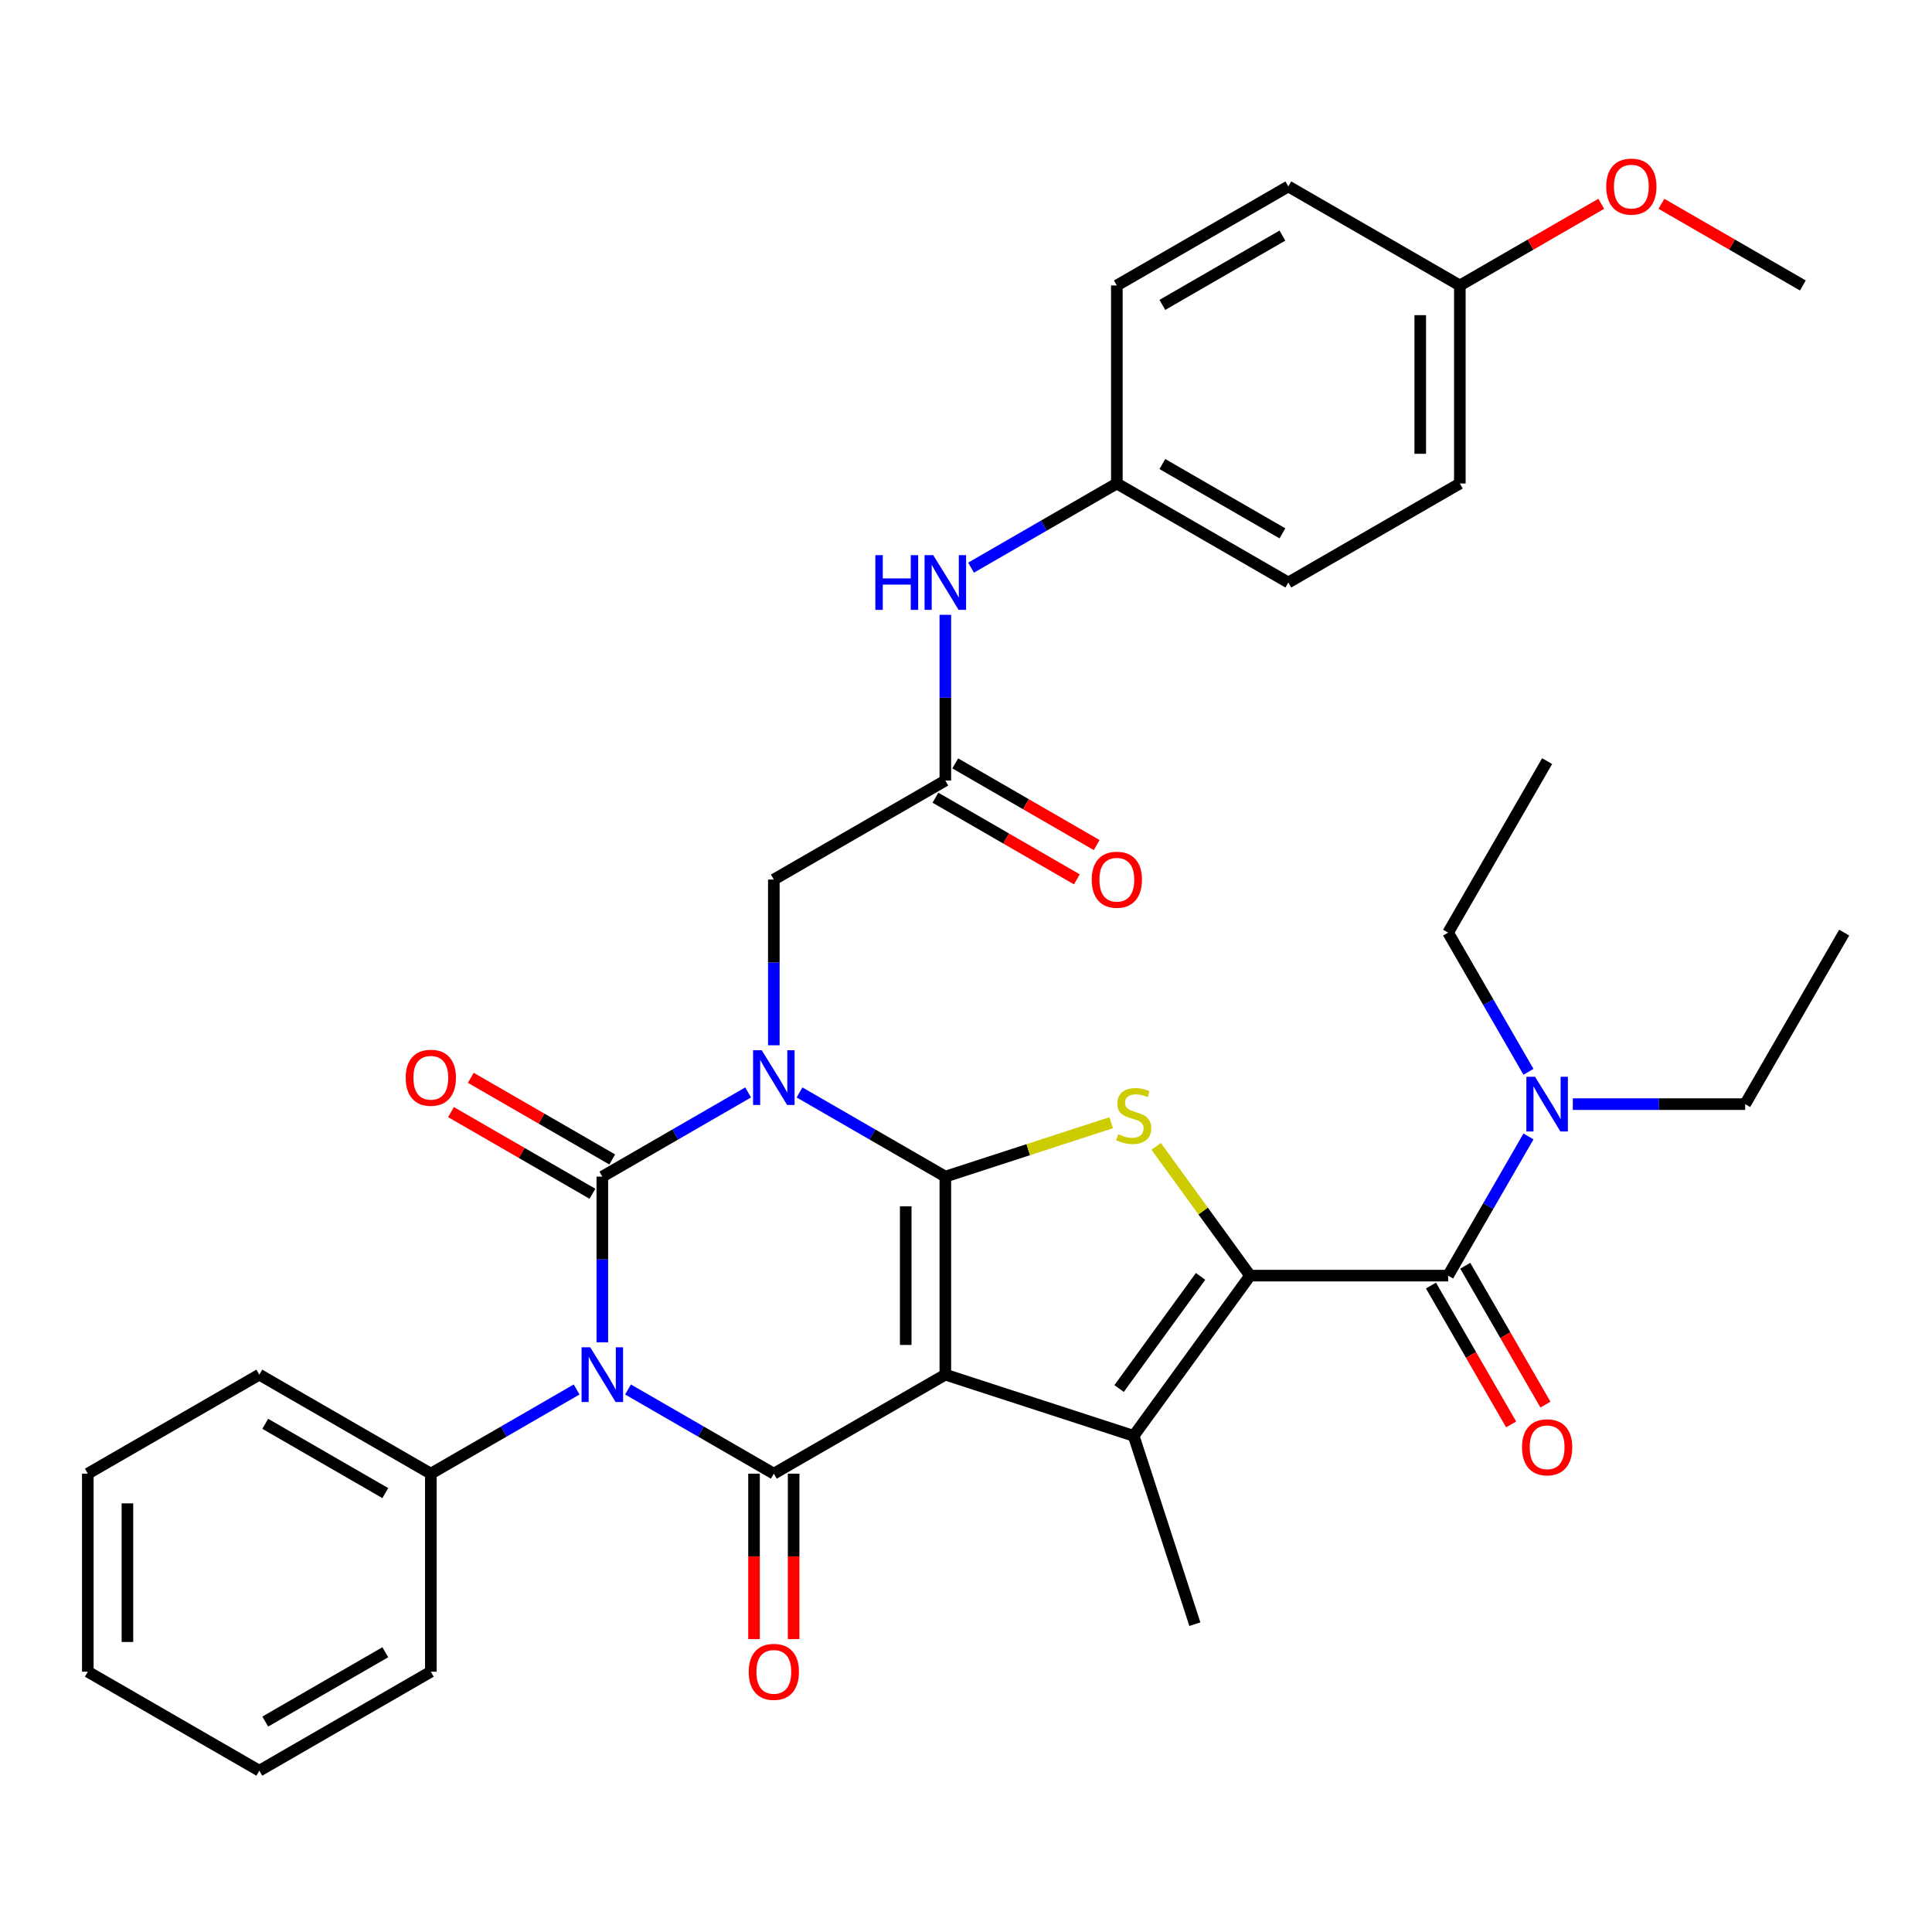 <?xml version='1.0' encoding='iso-8859-1'?>
<svg version='1.1' baseProfile='full'
              xmlns='http://www.w3.org/2000/svg'
                      xmlns:rdkit='http://www.rdkit.org/xml'
                      xmlns:xlink='http://www.w3.org/1999/xlink'
                  xml:space='preserve'
width='1000px' height='1000px' viewBox='0 0 1000 1000'>
<!-- END OF HEADER -->
<rect style='opacity:1.0;fill:#FFFFFF;stroke:none' width='1000' height='1000' x='0' y='0'> </rect>
<path class='bond-1' d='M 413.836,565.441 L 451.57,587.226' style='fill:none;fill-rule:evenodd;stroke:#0000FF;stroke-width:6px;stroke-linecap:butt;stroke-linejoin:miter;stroke-opacity:1' />
<path class='bond-1' d='M 451.57,587.226 L 489.303,609.012' style='fill:none;fill-rule:evenodd;stroke:#000000;stroke-width:6px;stroke-linecap:butt;stroke-linejoin:miter;stroke-opacity:1' />
<path class='bond-2' d='M 387.231,565.441 L 349.497,587.226' style='fill:none;fill-rule:evenodd;stroke:#0000FF;stroke-width:6px;stroke-linecap:butt;stroke-linejoin:miter;stroke-opacity:1' />
<path class='bond-2' d='M 349.497,587.226 L 311.764,609.012' style='fill:none;fill-rule:evenodd;stroke:#000000;stroke-width:6px;stroke-linecap:butt;stroke-linejoin:miter;stroke-opacity:1' />
<path class='bond-9' d='M 400.533,541.038 L 400.533,498.148' style='fill:none;fill-rule:evenodd;stroke:#0000FF;stroke-width:6px;stroke-linecap:butt;stroke-linejoin:miter;stroke-opacity:1' />
<path class='bond-9' d='M 400.533,498.148 L 400.533,455.258' style='fill:none;fill-rule:evenodd;stroke:#000000;stroke-width:6px;stroke-linecap:butt;stroke-linejoin:miter;stroke-opacity:1' />
<path class='bond-0' d='M 489.303,711.514 L 489.303,609.012' style='fill:none;fill-rule:evenodd;stroke:#000000;stroke-width:6px;stroke-linecap:butt;stroke-linejoin:miter;stroke-opacity:1' />
<path class='bond-0' d='M 468.803,696.139 L 468.803,624.387' style='fill:none;fill-rule:evenodd;stroke:#000000;stroke-width:6px;stroke-linecap:butt;stroke-linejoin:miter;stroke-opacity:1' />
<path class='bond-6' d='M 489.303,711.514 L 586.789,743.189' style='fill:none;fill-rule:evenodd;stroke:#000000;stroke-width:6px;stroke-linecap:butt;stroke-linejoin:miter;stroke-opacity:1' />
<path class='bond-36' d='M 489.303,711.514 L 400.533,762.765' style='fill:none;fill-rule:evenodd;stroke:#000000;stroke-width:6px;stroke-linecap:butt;stroke-linejoin:miter;stroke-opacity:1' />
<path class='bond-7' d='M 489.303,609.012 L 532.225,595.065' style='fill:none;fill-rule:evenodd;stroke:#000000;stroke-width:6px;stroke-linecap:butt;stroke-linejoin:miter;stroke-opacity:1' />
<path class='bond-7' d='M 532.225,595.065 L 575.146,581.119' style='fill:none;fill-rule:evenodd;stroke:#CCCC00;stroke-width:6px;stroke-linecap:butt;stroke-linejoin:miter;stroke-opacity:1' />
<path class='bond-3' d='M 311.764,609.012 L 311.764,651.901' style='fill:none;fill-rule:evenodd;stroke:#000000;stroke-width:6px;stroke-linecap:butt;stroke-linejoin:miter;stroke-opacity:1' />
<path class='bond-3' d='M 311.764,651.901 L 311.764,694.791' style='fill:none;fill-rule:evenodd;stroke:#0000FF;stroke-width:6px;stroke-linecap:butt;stroke-linejoin:miter;stroke-opacity:1' />
<path class='bond-11' d='M 316.889,600.135 L 280.285,579.001' style='fill:none;fill-rule:evenodd;stroke:#000000;stroke-width:6px;stroke-linecap:butt;stroke-linejoin:miter;stroke-opacity:1' />
<path class='bond-11' d='M 280.285,579.001 L 243.682,557.868' style='fill:none;fill-rule:evenodd;stroke:#FF0000;stroke-width:6px;stroke-linecap:butt;stroke-linejoin:miter;stroke-opacity:1' />
<path class='bond-11' d='M 306.639,617.888 L 270.035,596.755' style='fill:none;fill-rule:evenodd;stroke:#000000;stroke-width:6px;stroke-linecap:butt;stroke-linejoin:miter;stroke-opacity:1' />
<path class='bond-11' d='M 270.035,596.755 L 233.431,575.622' style='fill:none;fill-rule:evenodd;stroke:#FF0000;stroke-width:6px;stroke-linecap:butt;stroke-linejoin:miter;stroke-opacity:1' />
<path class='bond-4' d='M 325.066,719.194 L 362.8,740.98' style='fill:none;fill-rule:evenodd;stroke:#0000FF;stroke-width:6px;stroke-linecap:butt;stroke-linejoin:miter;stroke-opacity:1' />
<path class='bond-4' d='M 362.8,740.98 L 400.533,762.765' style='fill:none;fill-rule:evenodd;stroke:#000000;stroke-width:6px;stroke-linecap:butt;stroke-linejoin:miter;stroke-opacity:1' />
<path class='bond-12' d='M 298.461,719.194 L 260.728,740.98' style='fill:none;fill-rule:evenodd;stroke:#0000FF;stroke-width:6px;stroke-linecap:butt;stroke-linejoin:miter;stroke-opacity:1' />
<path class='bond-12' d='M 260.728,740.98 L 222.994,762.765' style='fill:none;fill-rule:evenodd;stroke:#000000;stroke-width:6px;stroke-linecap:butt;stroke-linejoin:miter;stroke-opacity:1' />
<path class='bond-13' d='M 390.283,762.765 L 390.283,805.575' style='fill:none;fill-rule:evenodd;stroke:#000000;stroke-width:6px;stroke-linecap:butt;stroke-linejoin:miter;stroke-opacity:1' />
<path class='bond-13' d='M 390.283,805.575 L 390.283,848.385' style='fill:none;fill-rule:evenodd;stroke:#FF0000;stroke-width:6px;stroke-linecap:butt;stroke-linejoin:miter;stroke-opacity:1' />
<path class='bond-13' d='M 410.784,762.765 L 410.784,805.575' style='fill:none;fill-rule:evenodd;stroke:#000000;stroke-width:6px;stroke-linecap:butt;stroke-linejoin:miter;stroke-opacity:1' />
<path class='bond-13' d='M 410.784,805.575 L 410.784,848.385' style='fill:none;fill-rule:evenodd;stroke:#FF0000;stroke-width:6px;stroke-linecap:butt;stroke-linejoin:miter;stroke-opacity:1' />
<path class='bond-5' d='M 647.038,660.263 L 622.735,626.812' style='fill:none;fill-rule:evenodd;stroke:#000000;stroke-width:6px;stroke-linecap:butt;stroke-linejoin:miter;stroke-opacity:1' />
<path class='bond-5' d='M 622.735,626.812 L 598.431,593.361' style='fill:none;fill-rule:evenodd;stroke:#CCCC00;stroke-width:6px;stroke-linecap:butt;stroke-linejoin:miter;stroke-opacity:1' />
<path class='bond-8' d='M 647.038,660.263 L 749.541,660.263' style='fill:none;fill-rule:evenodd;stroke:#000000;stroke-width:6px;stroke-linecap:butt;stroke-linejoin:miter;stroke-opacity:1' />
<path class='bond-37' d='M 647.038,660.263 L 586.789,743.189' style='fill:none;fill-rule:evenodd;stroke:#000000;stroke-width:6px;stroke-linecap:butt;stroke-linejoin:miter;stroke-opacity:1' />
<path class='bond-37' d='M 621.415,660.652 L 579.241,718.7' style='fill:none;fill-rule:evenodd;stroke:#000000;stroke-width:6px;stroke-linecap:butt;stroke-linejoin:miter;stroke-opacity:1' />
<path class='bond-19' d='M 586.789,743.189 L 618.464,840.675' style='fill:none;fill-rule:evenodd;stroke:#000000;stroke-width:6px;stroke-linecap:butt;stroke-linejoin:miter;stroke-opacity:1' />
<path class='bond-14' d='M 749.541,660.263 L 770.339,624.239' style='fill:none;fill-rule:evenodd;stroke:#000000;stroke-width:6px;stroke-linecap:butt;stroke-linejoin:miter;stroke-opacity:1' />
<path class='bond-14' d='M 770.339,624.239 L 791.137,588.216' style='fill:none;fill-rule:evenodd;stroke:#0000FF;stroke-width:6px;stroke-linecap:butt;stroke-linejoin:miter;stroke-opacity:1' />
<path class='bond-16' d='M 740.664,665.388 L 761.416,701.331' style='fill:none;fill-rule:evenodd;stroke:#000000;stroke-width:6px;stroke-linecap:butt;stroke-linejoin:miter;stroke-opacity:1' />
<path class='bond-16' d='M 761.416,701.331 L 782.168,737.275' style='fill:none;fill-rule:evenodd;stroke:#FF0000;stroke-width:6px;stroke-linecap:butt;stroke-linejoin:miter;stroke-opacity:1' />
<path class='bond-16' d='M 758.418,655.138 L 779.17,691.081' style='fill:none;fill-rule:evenodd;stroke:#000000;stroke-width:6px;stroke-linecap:butt;stroke-linejoin:miter;stroke-opacity:1' />
<path class='bond-16' d='M 779.17,691.081 L 799.922,727.025' style='fill:none;fill-rule:evenodd;stroke:#FF0000;stroke-width:6px;stroke-linecap:butt;stroke-linejoin:miter;stroke-opacity:1' />
<path class='bond-10' d='M 400.533,455.258 L 489.303,404.007' style='fill:none;fill-rule:evenodd;stroke:#000000;stroke-width:6px;stroke-linecap:butt;stroke-linejoin:miter;stroke-opacity:1' />
<path class='bond-15' d='M 489.303,404.007 L 489.303,361.117' style='fill:none;fill-rule:evenodd;stroke:#000000;stroke-width:6px;stroke-linecap:butt;stroke-linejoin:miter;stroke-opacity:1' />
<path class='bond-15' d='M 489.303,361.117 L 489.303,318.227' style='fill:none;fill-rule:evenodd;stroke:#0000FF;stroke-width:6px;stroke-linecap:butt;stroke-linejoin:miter;stroke-opacity:1' />
<path class='bond-17' d='M 484.178,412.884 L 520.782,434.017' style='fill:none;fill-rule:evenodd;stroke:#000000;stroke-width:6px;stroke-linecap:butt;stroke-linejoin:miter;stroke-opacity:1' />
<path class='bond-17' d='M 520.782,434.017 L 557.385,455.15' style='fill:none;fill-rule:evenodd;stroke:#FF0000;stroke-width:6px;stroke-linecap:butt;stroke-linejoin:miter;stroke-opacity:1' />
<path class='bond-17' d='M 494.428,395.13 L 531.032,416.263' style='fill:none;fill-rule:evenodd;stroke:#000000;stroke-width:6px;stroke-linecap:butt;stroke-linejoin:miter;stroke-opacity:1' />
<path class='bond-17' d='M 531.032,416.263 L 567.635,437.396' style='fill:none;fill-rule:evenodd;stroke:#FF0000;stroke-width:6px;stroke-linecap:butt;stroke-linejoin:miter;stroke-opacity:1' />
<path class='bond-28' d='M 222.994,762.765 L 134.224,711.514' style='fill:none;fill-rule:evenodd;stroke:#000000;stroke-width:6px;stroke-linecap:butt;stroke-linejoin:miter;stroke-opacity:1' />
<path class='bond-28' d='M 199.428,772.831 L 137.289,736.956' style='fill:none;fill-rule:evenodd;stroke:#000000;stroke-width:6px;stroke-linecap:butt;stroke-linejoin:miter;stroke-opacity:1' />
<path class='bond-29' d='M 222.994,762.765 L 222.994,865.268' style='fill:none;fill-rule:evenodd;stroke:#000000;stroke-width:6px;stroke-linecap:butt;stroke-linejoin:miter;stroke-opacity:1' />
<path class='bond-26' d='M 814.094,571.493 L 858.694,571.493' style='fill:none;fill-rule:evenodd;stroke:#0000FF;stroke-width:6px;stroke-linecap:butt;stroke-linejoin:miter;stroke-opacity:1' />
<path class='bond-26' d='M 858.694,571.493 L 903.294,571.493' style='fill:none;fill-rule:evenodd;stroke:#000000;stroke-width:6px;stroke-linecap:butt;stroke-linejoin:miter;stroke-opacity:1' />
<path class='bond-27' d='M 791.137,554.77 L 770.339,518.747' style='fill:none;fill-rule:evenodd;stroke:#0000FF;stroke-width:6px;stroke-linecap:butt;stroke-linejoin:miter;stroke-opacity:1' />
<path class='bond-27' d='M 770.339,518.747 L 749.541,482.723' style='fill:none;fill-rule:evenodd;stroke:#000000;stroke-width:6px;stroke-linecap:butt;stroke-linejoin:miter;stroke-opacity:1' />
<path class='bond-18' d='M 502.606,293.824 L 540.339,272.038' style='fill:none;fill-rule:evenodd;stroke:#0000FF;stroke-width:6px;stroke-linecap:butt;stroke-linejoin:miter;stroke-opacity:1' />
<path class='bond-18' d='M 540.339,272.038 L 578.073,250.253' style='fill:none;fill-rule:evenodd;stroke:#000000;stroke-width:6px;stroke-linecap:butt;stroke-linejoin:miter;stroke-opacity:1' />
<path class='bond-21' d='M 578.073,250.253 L 578.073,147.751' style='fill:none;fill-rule:evenodd;stroke:#000000;stroke-width:6px;stroke-linecap:butt;stroke-linejoin:miter;stroke-opacity:1' />
<path class='bond-22' d='M 578.073,250.253 L 666.843,301.504' style='fill:none;fill-rule:evenodd;stroke:#000000;stroke-width:6px;stroke-linecap:butt;stroke-linejoin:miter;stroke-opacity:1' />
<path class='bond-22' d='M 601.639,240.187 L 663.777,276.063' style='fill:none;fill-rule:evenodd;stroke:#000000;stroke-width:6px;stroke-linecap:butt;stroke-linejoin:miter;stroke-opacity:1' />
<path class='bond-20' d='M 755.612,147.751 L 755.612,250.253' style='fill:none;fill-rule:evenodd;stroke:#000000;stroke-width:6px;stroke-linecap:butt;stroke-linejoin:miter;stroke-opacity:1' />
<path class='bond-20' d='M 735.112,163.126 L 735.112,234.878' style='fill:none;fill-rule:evenodd;stroke:#000000;stroke-width:6px;stroke-linecap:butt;stroke-linejoin:miter;stroke-opacity:1' />
<path class='bond-25' d='M 755.612,147.751 L 792.216,126.617' style='fill:none;fill-rule:evenodd;stroke:#000000;stroke-width:6px;stroke-linecap:butt;stroke-linejoin:miter;stroke-opacity:1' />
<path class='bond-25' d='M 792.216,126.617 L 828.819,105.484' style='fill:none;fill-rule:evenodd;stroke:#FF0000;stroke-width:6px;stroke-linecap:butt;stroke-linejoin:miter;stroke-opacity:1' />
<path class='bond-38' d='M 755.612,147.751 L 666.843,96.499' style='fill:none;fill-rule:evenodd;stroke:#000000;stroke-width:6px;stroke-linecap:butt;stroke-linejoin:miter;stroke-opacity:1' />
<path class='bond-24' d='M 578.073,147.751 L 666.843,96.499' style='fill:none;fill-rule:evenodd;stroke:#000000;stroke-width:6px;stroke-linecap:butt;stroke-linejoin:miter;stroke-opacity:1' />
<path class='bond-24' d='M 601.639,157.817 L 663.777,121.941' style='fill:none;fill-rule:evenodd;stroke:#000000;stroke-width:6px;stroke-linecap:butt;stroke-linejoin:miter;stroke-opacity:1' />
<path class='bond-23' d='M 666.843,301.504 L 755.612,250.253' style='fill:none;fill-rule:evenodd;stroke:#000000;stroke-width:6px;stroke-linecap:butt;stroke-linejoin:miter;stroke-opacity:1' />
<path class='bond-30' d='M 859.945,105.484 L 896.548,126.617' style='fill:none;fill-rule:evenodd;stroke:#FF0000;stroke-width:6px;stroke-linecap:butt;stroke-linejoin:miter;stroke-opacity:1' />
<path class='bond-30' d='M 896.548,126.617 L 933.152,147.751' style='fill:none;fill-rule:evenodd;stroke:#000000;stroke-width:6px;stroke-linecap:butt;stroke-linejoin:miter;stroke-opacity:1' />
<path class='bond-31' d='M 903.294,571.493 L 954.545,482.723' style='fill:none;fill-rule:evenodd;stroke:#000000;stroke-width:6px;stroke-linecap:butt;stroke-linejoin:miter;stroke-opacity:1' />
<path class='bond-32' d='M 749.541,482.723 L 800.792,393.954' style='fill:none;fill-rule:evenodd;stroke:#000000;stroke-width:6px;stroke-linecap:butt;stroke-linejoin:miter;stroke-opacity:1' />
<path class='bond-33' d='M 134.224,711.514 L 45.455,762.765' style='fill:none;fill-rule:evenodd;stroke:#000000;stroke-width:6px;stroke-linecap:butt;stroke-linejoin:miter;stroke-opacity:1' />
<path class='bond-34' d='M 222.994,865.268 L 134.224,916.519' style='fill:none;fill-rule:evenodd;stroke:#000000;stroke-width:6px;stroke-linecap:butt;stroke-linejoin:miter;stroke-opacity:1' />
<path class='bond-34' d='M 199.428,855.201 L 137.289,891.077' style='fill:none;fill-rule:evenodd;stroke:#000000;stroke-width:6px;stroke-linecap:butt;stroke-linejoin:miter;stroke-opacity:1' />
<path class='bond-39' d='M 45.455,762.765 L 45.455,865.268' style='fill:none;fill-rule:evenodd;stroke:#000000;stroke-width:6px;stroke-linecap:butt;stroke-linejoin:miter;stroke-opacity:1' />
<path class='bond-39' d='M 65.955,778.141 L 65.955,849.892' style='fill:none;fill-rule:evenodd;stroke:#000000;stroke-width:6px;stroke-linecap:butt;stroke-linejoin:miter;stroke-opacity:1' />
<path class='bond-35' d='M 134.224,916.519 L 45.455,865.268' style='fill:none;fill-rule:evenodd;stroke:#000000;stroke-width:6px;stroke-linecap:butt;stroke-linejoin:miter;stroke-opacity:1' />
<path  class='atom-0' d='M 394.273 543.6
L 403.553 558.6
Q 404.473 560.08, 405.953 562.76
Q 407.433 565.44, 407.513 565.6
L 407.513 543.6
L 411.273 543.6
L 411.273 571.92
L 407.393 571.92
L 397.433 555.52
Q 396.273 553.6, 395.033 551.4
Q 393.833 549.2, 393.473 548.52
L 393.473 571.92
L 389.793 571.92
L 389.793 543.6
L 394.273 543.6
' fill='#0000FF'/>
<path  class='atom-4' d='M 305.504 697.354
L 314.784 712.354
Q 315.704 713.834, 317.184 716.514
Q 318.664 719.194, 318.744 719.354
L 318.744 697.354
L 322.504 697.354
L 322.504 725.674
L 318.624 725.674
L 308.664 709.274
Q 307.504 707.354, 306.264 705.154
Q 305.064 702.954, 304.704 702.274
L 304.704 725.674
L 301.024 725.674
L 301.024 697.354
L 305.504 697.354
' fill='#0000FF'/>
<path  class='atom-8' d='M 578.789 587.057
Q 579.109 587.177, 580.429 587.737
Q 581.749 588.297, 583.189 588.657
Q 584.669 588.977, 586.109 588.977
Q 588.789 588.977, 590.349 587.697
Q 591.909 586.377, 591.909 584.097
Q 591.909 582.537, 591.109 581.577
Q 590.349 580.617, 589.149 580.097
Q 587.949 579.577, 585.949 578.977
Q 583.429 578.217, 581.909 577.497
Q 580.429 576.777, 579.349 575.257
Q 578.309 573.737, 578.309 571.177
Q 578.309 567.617, 580.709 565.417
Q 583.149 563.217, 587.949 563.217
Q 591.229 563.217, 594.949 564.777
L 594.029 567.857
Q 590.629 566.457, 588.069 566.457
Q 585.309 566.457, 583.789 567.617
Q 582.269 568.737, 582.309 570.697
Q 582.309 572.217, 583.069 573.137
Q 583.869 574.057, 584.989 574.577
Q 586.149 575.097, 588.069 575.697
Q 590.629 576.497, 592.149 577.297
Q 593.669 578.097, 594.749 579.737
Q 595.869 581.337, 595.869 584.097
Q 595.869 588.017, 593.229 590.137
Q 590.629 592.217, 586.269 592.217
Q 583.749 592.217, 581.829 591.657
Q 579.949 591.137, 577.709 590.217
L 578.789 587.057
' fill='#CCCC00'/>
<path  class='atom-12' d='M 209.994 557.84
Q 209.994 551.04, 213.354 547.24
Q 216.714 543.44, 222.994 543.44
Q 229.274 543.44, 232.634 547.24
Q 235.994 551.04, 235.994 557.84
Q 235.994 564.72, 232.594 568.64
Q 229.194 572.52, 222.994 572.52
Q 216.754 572.52, 213.354 568.64
Q 209.994 564.76, 209.994 557.84
M 222.994 569.32
Q 227.314 569.32, 229.634 566.44
Q 231.994 563.52, 231.994 557.84
Q 231.994 552.28, 229.634 549.48
Q 227.314 546.64, 222.994 546.64
Q 218.674 546.64, 216.314 549.44
Q 213.994 552.24, 213.994 557.84
Q 213.994 563.56, 216.314 566.44
Q 218.674 569.32, 222.994 569.32
' fill='#FF0000'/>
<path  class='atom-14' d='M 387.533 865.348
Q 387.533 858.548, 390.893 854.748
Q 394.253 850.948, 400.533 850.948
Q 406.813 850.948, 410.173 854.748
Q 413.533 858.548, 413.533 865.348
Q 413.533 872.228, 410.133 876.148
Q 406.733 880.028, 400.533 880.028
Q 394.293 880.028, 390.893 876.148
Q 387.533 872.268, 387.533 865.348
M 400.533 876.828
Q 404.853 876.828, 407.173 873.948
Q 409.533 871.028, 409.533 865.348
Q 409.533 859.788, 407.173 856.988
Q 404.853 854.148, 400.533 854.148
Q 396.213 854.148, 393.853 856.948
Q 391.533 859.748, 391.533 865.348
Q 391.533 871.068, 393.853 873.948
Q 396.213 876.828, 400.533 876.828
' fill='#FF0000'/>
<path  class='atom-15' d='M 794.532 557.333
L 803.812 572.333
Q 804.732 573.813, 806.212 576.493
Q 807.692 579.173, 807.772 579.333
L 807.772 557.333
L 811.532 557.333
L 811.532 585.653
L 807.652 585.653
L 797.692 569.253
Q 796.532 567.333, 795.292 565.133
Q 794.092 562.933, 793.732 562.253
L 793.732 585.653
L 790.052 585.653
L 790.052 557.333
L 794.532 557.333
' fill='#0000FF'/>
<path  class='atom-16' d='M 453.083 287.344
L 456.923 287.344
L 456.923 299.384
L 471.403 299.384
L 471.403 287.344
L 475.243 287.344
L 475.243 315.664
L 471.403 315.664
L 471.403 302.584
L 456.923 302.584
L 456.923 315.664
L 453.083 315.664
L 453.083 287.344
' fill='#0000FF'/>
<path  class='atom-16' d='M 483.043 287.344
L 492.323 302.344
Q 493.243 303.824, 494.723 306.504
Q 496.203 309.184, 496.283 309.344
L 496.283 287.344
L 500.043 287.344
L 500.043 315.664
L 496.163 315.664
L 486.203 299.264
Q 485.043 297.344, 483.803 295.144
Q 482.603 292.944, 482.243 292.264
L 482.243 315.664
L 478.563 315.664
L 478.563 287.344
L 483.043 287.344
' fill='#0000FF'/>
<path  class='atom-17' d='M 787.792 749.112
Q 787.792 742.312, 791.152 738.512
Q 794.512 734.712, 800.792 734.712
Q 807.072 734.712, 810.432 738.512
Q 813.792 742.312, 813.792 749.112
Q 813.792 755.992, 810.392 759.912
Q 806.992 763.792, 800.792 763.792
Q 794.552 763.792, 791.152 759.912
Q 787.792 756.032, 787.792 749.112
M 800.792 760.592
Q 805.112 760.592, 807.432 757.712
Q 809.792 754.792, 809.792 749.112
Q 809.792 743.552, 807.432 740.752
Q 805.112 737.912, 800.792 737.912
Q 796.472 737.912, 794.112 740.712
Q 791.792 743.512, 791.792 749.112
Q 791.792 754.832, 794.112 757.712
Q 796.472 760.592, 800.792 760.592
' fill='#FF0000'/>
<path  class='atom-18' d='M 565.073 455.338
Q 565.073 448.538, 568.433 444.738
Q 571.793 440.938, 578.073 440.938
Q 584.353 440.938, 587.713 444.738
Q 591.073 448.538, 591.073 455.338
Q 591.073 462.218, 587.673 466.138
Q 584.273 470.018, 578.073 470.018
Q 571.833 470.018, 568.433 466.138
Q 565.073 462.258, 565.073 455.338
M 578.073 466.818
Q 582.393 466.818, 584.713 463.938
Q 587.073 461.018, 587.073 455.338
Q 587.073 449.778, 584.713 446.978
Q 582.393 444.138, 578.073 444.138
Q 573.753 444.138, 571.393 446.938
Q 569.073 449.738, 569.073 455.338
Q 569.073 461.058, 571.393 463.938
Q 573.753 466.818, 578.073 466.818
' fill='#FF0000'/>
<path  class='atom-26' d='M 831.382 96.579
Q 831.382 89.779, 834.742 85.979
Q 838.102 82.179, 844.382 82.179
Q 850.662 82.179, 854.022 85.979
Q 857.382 89.779, 857.382 96.579
Q 857.382 103.459, 853.982 107.379
Q 850.582 111.259, 844.382 111.259
Q 838.142 111.259, 834.742 107.379
Q 831.382 103.499, 831.382 96.579
M 844.382 108.059
Q 848.702 108.059, 851.022 105.179
Q 853.382 102.259, 853.382 96.579
Q 853.382 91.019, 851.022 88.219
Q 848.702 85.379, 844.382 85.379
Q 840.062 85.379, 837.702 88.179
Q 835.382 90.979, 835.382 96.579
Q 835.382 102.299, 837.702 105.179
Q 840.062 108.059, 844.382 108.059
' fill='#FF0000'/>
</svg>
